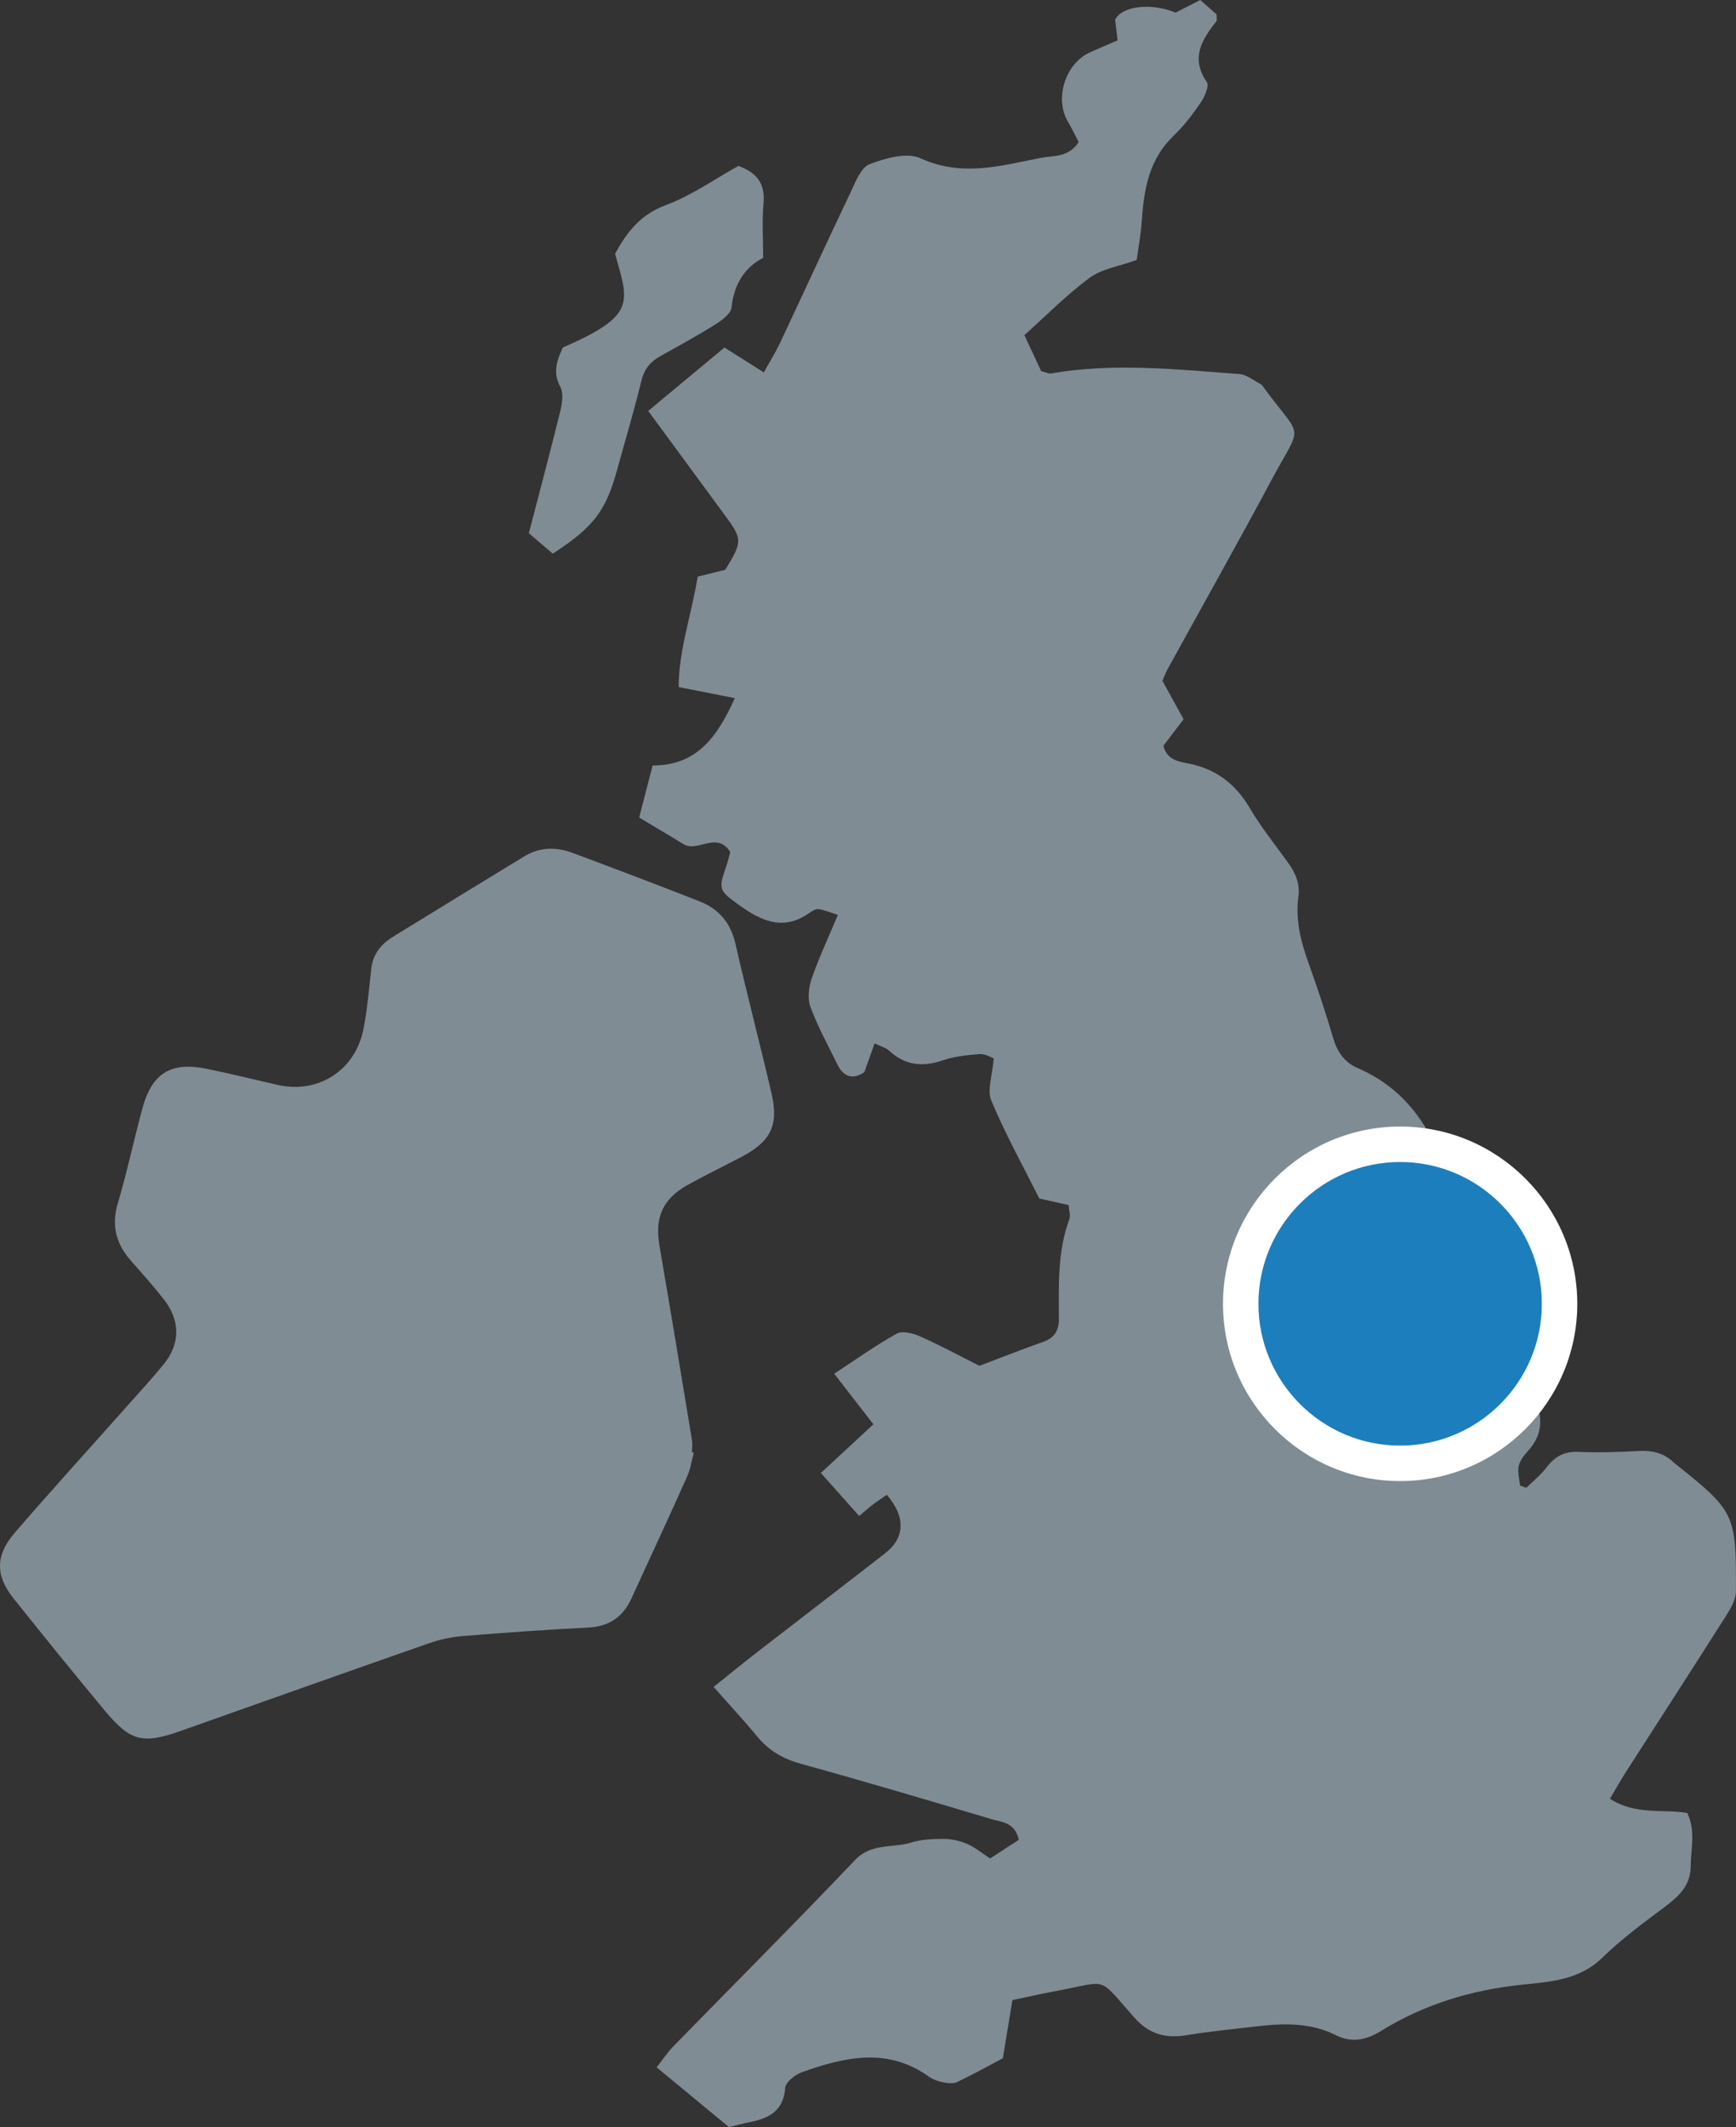 <?xml version="1.0" encoding="utf-8"?>
<!-- Generator: Adobe Illustrator 25.4.1, SVG Export Plug-In . SVG Version: 6.00 Build 0)  -->
<svg version="1.1" id="Layer_1" xmlns="http://www.w3.org/2000/svg" xmlns:xlink="http://www.w3.org/1999/xlink" x="0px" y="0px"
	 width="49px" height="60px" viewBox="0 0 49 60" style="enable-background:new 0 0 49 60;" xml:space="preserve">
<rect x="0" y="0" width="49" height="60" fill="#333333" stroke="none"/>
<style type="text/css">
	.st0{fill:#808C94;}
	.st1{fill:#1D7EBD;}
	.st2{fill:#FFFFFF;}
</style>
<g id="GPrcsn.tif">
	<g>
		<g>
			<path class="st0" d="M33.879,0c0.177,0.156,0.333,0.294,0.46,0.406c0,0.101,0.02,0.164-0.003,0.192
				c-0.414,0.52-0.737,1.036-0.273,1.717c0.072,0.106-0.056,0.405-0.164,0.565c-0.226,0.333-0.473,0.663-0.763,0.939
				c-0.693,0.657-0.846,1.496-0.906,2.386c-0.026,0.396-0.1,0.789-0.145,1.127c-0.505,0.183-0.984,0.25-1.327,0.502
				c-0.645,0.474-1.212,1.054-1.844,1.619c0.178,0.381,0.335,0.717,0.474,1.015c0.141,0.035,0.214,0.077,0.277,0.066
				c1.774-0.307,3.547-0.114,5.318,0.017c0.209,0.016,0.408,0.188,0.61,0.289c0.02,0.01,0.034,0.033,0.048,0.052
				c1.146,1.563,1.136,0.99,0.259,2.628c-0.964,1.8-1.967,3.58-2.952,5.369c-0.046,0.083-0.077,0.173-0.138,0.315
				c0.186,0.337,0.388,0.703,0.598,1.083c-0.205,0.27-0.388,0.51-0.569,0.747c0.095,0.409,0.44,0.448,0.721,0.505
				c0.771,0.156,1.314,0.575,1.714,1.251c0.313,0.53,0.7,1.017,1.064,1.516c0.217,0.297,0.362,0.607,0.31,0.988
				c-0.089,0.654,0.07,1.268,0.289,1.879c0.248,0.691,0.482,1.389,0.688,2.094c0.115,0.394,0.315,0.694,0.687,0.855
				c1.356,0.588,2.066,1.649,2.538,3.035c0.711,2.086,1.578,4.121,2.431,6.156c0.258,0.615,0.304,1.117-0.16,1.623
				c-0.11,0.121-0.225,0.27-0.256,0.422c-0.035,0.172,0.023,0.363,0.04,0.546c0.059,0.02,0.118,0.04,0.178,0.061
				c0.19-0.188,0.404-0.358,0.564-0.569c0.235-0.307,0.502-0.462,0.905-0.444c0.569,0.025,1.141,0.006,1.709-0.024
				c0.377-0.02,0.704,0.055,0.978,0.323c0.017,0.017,0.037,0.03,0.056,0.044c1.669,1.331,1.715,1.407,1.703,3.592
				c-0.001,0.236-0.153,0.491-0.288,0.704c-0.929,1.464-1.873,2.919-2.809,4.378c-0.15,0.233-0.285,0.476-0.459,0.768
				c0.717,0.466,1.484,0.287,2.183,0.4c0.245,0.518,0.098,1.013,0.096,1.502c-0.003,0.58-0.371,0.879-0.784,1.187
				c-0.59,0.44-1.185,0.883-1.711,1.395c-0.641,0.624-1.46,0.679-2.24,0.758c-1.442,0.147-2.779,0.55-4.009,1.309
				c-0.411,0.254-0.821,0.344-1.268,0.119c-0.732-0.369-1.506-0.337-2.286-0.245c-0.635,0.075-1.273,0.136-1.903,0.24
				c-0.603,0.1-1.067-0.002-1.511-0.502c-1.042-1.174-0.694-1.02-2.162-0.748c-0.414,0.077-0.825,0.171-1.271,0.265
				c-0.088,0.537-0.169,1.024-0.27,1.64c-0.374,0.197-0.824,0.448-1.288,0.67c-0.113,0.054-0.276,0.032-0.408,0.006
				c-0.137-0.027-0.281-0.079-0.393-0.159c-1.167-0.836-2.377-0.551-3.58-0.125c-0.193,0.069-0.462,0.281-0.474,0.443
				c-0.051,0.672-0.482,0.866-1.03,0.973c-0.162,0.031-0.321,0.077-0.556,0.134c-0.636-0.525-1.306-1.078-2.042-1.685
				c0.184-0.234,0.309-0.427,0.466-0.588c1.711-1.752,3.443-3.483,5.131-5.258c0.466-0.49,1.055-0.333,1.58-0.494
				c0.289-0.089,0.608-0.106,0.914-0.105c0.222,0,0.458,0.051,0.663,0.137c0.213,0.089,0.398,0.247,0.658,0.415
				c0.278-0.18,0.556-0.361,0.81-0.526c-0.113-0.498-0.474-0.495-0.749-0.576c-1.792-0.534-3.586-1.067-5.389-1.564
				c-0.504-0.139-0.907-0.365-1.238-0.765c-0.376-0.455-0.779-0.888-1.238-1.408c0.433-0.346,0.83-0.671,1.235-0.985
				c1.202-0.931,2.409-1.853,3.609-2.786c0.559-0.435,0.579-1.032,0.044-1.648c-0.125,0.087-0.258,0.174-0.384,0.269
				c-0.112,0.084-0.216,0.178-0.396,0.328c-0.352-0.395-0.691-0.775-1.082-1.212c0.505-0.467,0.966-0.893,1.484-1.373
				c-0.366-0.471-0.706-0.91-1.107-1.427c0.621-0.405,1.174-0.803,1.767-1.13c0.16-0.088,0.461-0.01,0.659,0.078
				c0.562,0.25,1.105,0.544,1.673,0.829c0.605-0.228,1.199-0.463,1.801-0.675c0.318-0.112,0.443-0.321,0.442-0.646
				c-0.003-0.95-0.043-1.903,0.297-2.818c0.036-0.098-0.01-0.226-0.022-0.395c-0.257-0.058-0.502-0.112-0.827-0.185
				c-0.444-0.885-0.951-1.8-1.354-2.758c-0.126-0.299,0.031-0.716,0.067-1.196c-0.079-0.026-0.241-0.131-0.394-0.12
				c-0.352,0.026-0.715,0.064-1.046,0.177c-0.571,0.195-1.065,0.145-1.514-0.275c-0.081-0.076-0.205-0.105-0.408-0.204
				c-0.1,0.279-0.186,0.522-0.29,0.812c-0.307,0.208-0.578,0.159-0.766-0.227c-0.259-0.534-0.55-1.057-0.755-1.612
				c-0.087-0.234-0.049-0.558,0.036-0.804c0.2-0.579,0.463-1.136,0.739-1.793c-0.221-0.069-0.378-0.139-0.542-0.162
				c-0.081-0.011-0.184,0.05-0.26,0.104c-0.738,0.526-1.368,0.23-2.002-0.229c-0.54-0.391-0.574-0.436-0.362-1.041
				c0.053-0.153,0.091-0.311,0.129-0.444c-0.384-0.606-0.919,0.026-1.327-0.226c-0.4-0.247-0.806-0.484-1.246-0.748
				c0.13-0.501,0.247-0.951,0.38-1.467c1.251-0.002,1.827-0.806,2.32-1.901c-0.582-0.114-1.039-0.204-1.585-0.312
				c0.003-1.051,0.366-2.049,0.537-3.115c0.283-0.07,0.531-0.132,0.779-0.193c0.493-0.806,0.49-0.86-0.038-1.575
				c-0.69-0.935-1.377-1.873-2.137-2.906c0.735-0.611,1.45-1.206,2.151-1.788c0.396,0.25,0.721,0.455,1.112,0.702
				c0.187-0.337,0.335-0.572,0.453-0.822c0.667-1.418,1.321-2.842,1.995-4.256c0.139-0.292,0.29-0.7,0.534-0.794
				c0.446-0.172,1.057-0.345,1.439-0.169C27.149,5,28.25,4.674,29.377,4.453c0.359-0.071,0.777,0.001,1.069-0.445
				c-0.09-0.172-0.187-0.379-0.303-0.575c-0.386-0.653-0.073-1.645,0.625-1.958c0.252-0.113,0.507-0.219,0.777-0.336
				c-0.029-0.246-0.05-0.428-0.069-0.585c0.207-0.394,1.022-0.479,1.706-0.198C33.406,0.241,33.635,0.125,33.879,0z"/>
			<path class="st0" d="M19.583,40.975c-0.061,0.226-0.094,0.465-0.189,0.676c-0.515,1.148-1.045,2.289-1.569,3.432
				c-0.24,0.522-0.628,0.795-1.219,0.825c-1.184,0.059-2.367,0.143-3.548,0.24c-0.326,0.027-0.656,0.1-0.965,0.208
				c-2.325,0.812-4.646,1.637-6.968,2.459c-1.098,0.389-1.437,0.313-2.172-0.57c-0.866-1.041-1.719-2.092-2.564-3.15
				c-0.521-0.651-0.526-1.22,0.029-1.863c1.04-1.205,2.113-2.382,3.17-3.571c0.347-0.391,0.702-0.775,1.033-1.18
				c0.469-0.575,0.473-1.227,0.009-1.823c-0.292-0.374-0.609-0.729-0.924-1.085c-0.427-0.481-0.571-0.999-0.378-1.642
				c0.265-0.884,0.451-1.792,0.696-2.683c0.27-0.982,0.81-1.307,1.809-1.101c0.672,0.138,1.338,0.303,2.007,0.455
				c1.143,0.259,2.19-0.409,2.419-1.577c0.109-0.556,0.158-1.125,0.219-1.69c0.045-0.417,0.274-0.702,0.612-0.91
				c1.232-0.759,2.468-1.514,3.703-2.267c0.437-0.267,0.903-0.275,1.369-0.101c1.198,0.448,2.395,0.9,3.586,1.368
				c0.539,0.212,0.875,0.601,1.01,1.193c0.321,1.409,0.689,2.807,1.017,4.215c0.212,0.907-0.017,1.363-0.848,1.8
				c-0.504,0.265-1.017,0.512-1.514,0.789c-0.715,0.398-0.936,0.923-0.798,1.72c0.313,1.821,0.613,3.643,0.915,5.466
				c0.019,0.116,0.002,0.237,0.002,0.356C19.549,40.968,19.566,40.971,19.583,40.975z"/>
			<path class="st0" d="M15.887,9.802c2.092-0.908,1.856-1.271,1.473-2.645c0.326-0.589,0.698-1.096,1.418-1.364
				c0.743-0.277,1.412-0.752,2.064-1.113c0.576,0.209,0.758,0.55,0.708,1.079c-0.045,0.465-0.009,0.938-0.009,1.515
				c-0.505,0.254-0.824,0.73-0.893,1.399C20.63,8.851,20.37,9.038,20.18,9.157c-0.501,0.315-1.022,0.599-1.54,0.887
				c-0.285,0.158-0.457,0.369-0.538,0.703c-0.201,0.828-0.447,1.645-0.672,2.467c-0.326,1.192-0.659,1.642-1.827,2.403
				c-0.206-0.175-0.431-0.367-0.676-0.576c0.304-1.171,0.609-2.31,0.89-3.455c0.053-0.216,0.092-0.498-0.002-0.673
				C15.604,10.52,15.705,10.189,15.887,9.802z"/>
		</g>
	</g>
</g>
<g>
	<circle class="st1" cx="39.52" cy="36.776" r="4.5"/>
	<path class="st2" d="M39.52,41.776c-2.757,0-5-2.243-5-5s2.243-5,5-5s5,2.243,5,5S42.277,41.776,39.52,41.776z M39.52,32.776
		c-2.206,0-4,1.794-4,4s1.794,4,4,4s4-1.794,4-4S41.726,32.776,39.52,32.776z"/>
</g>
</svg>
